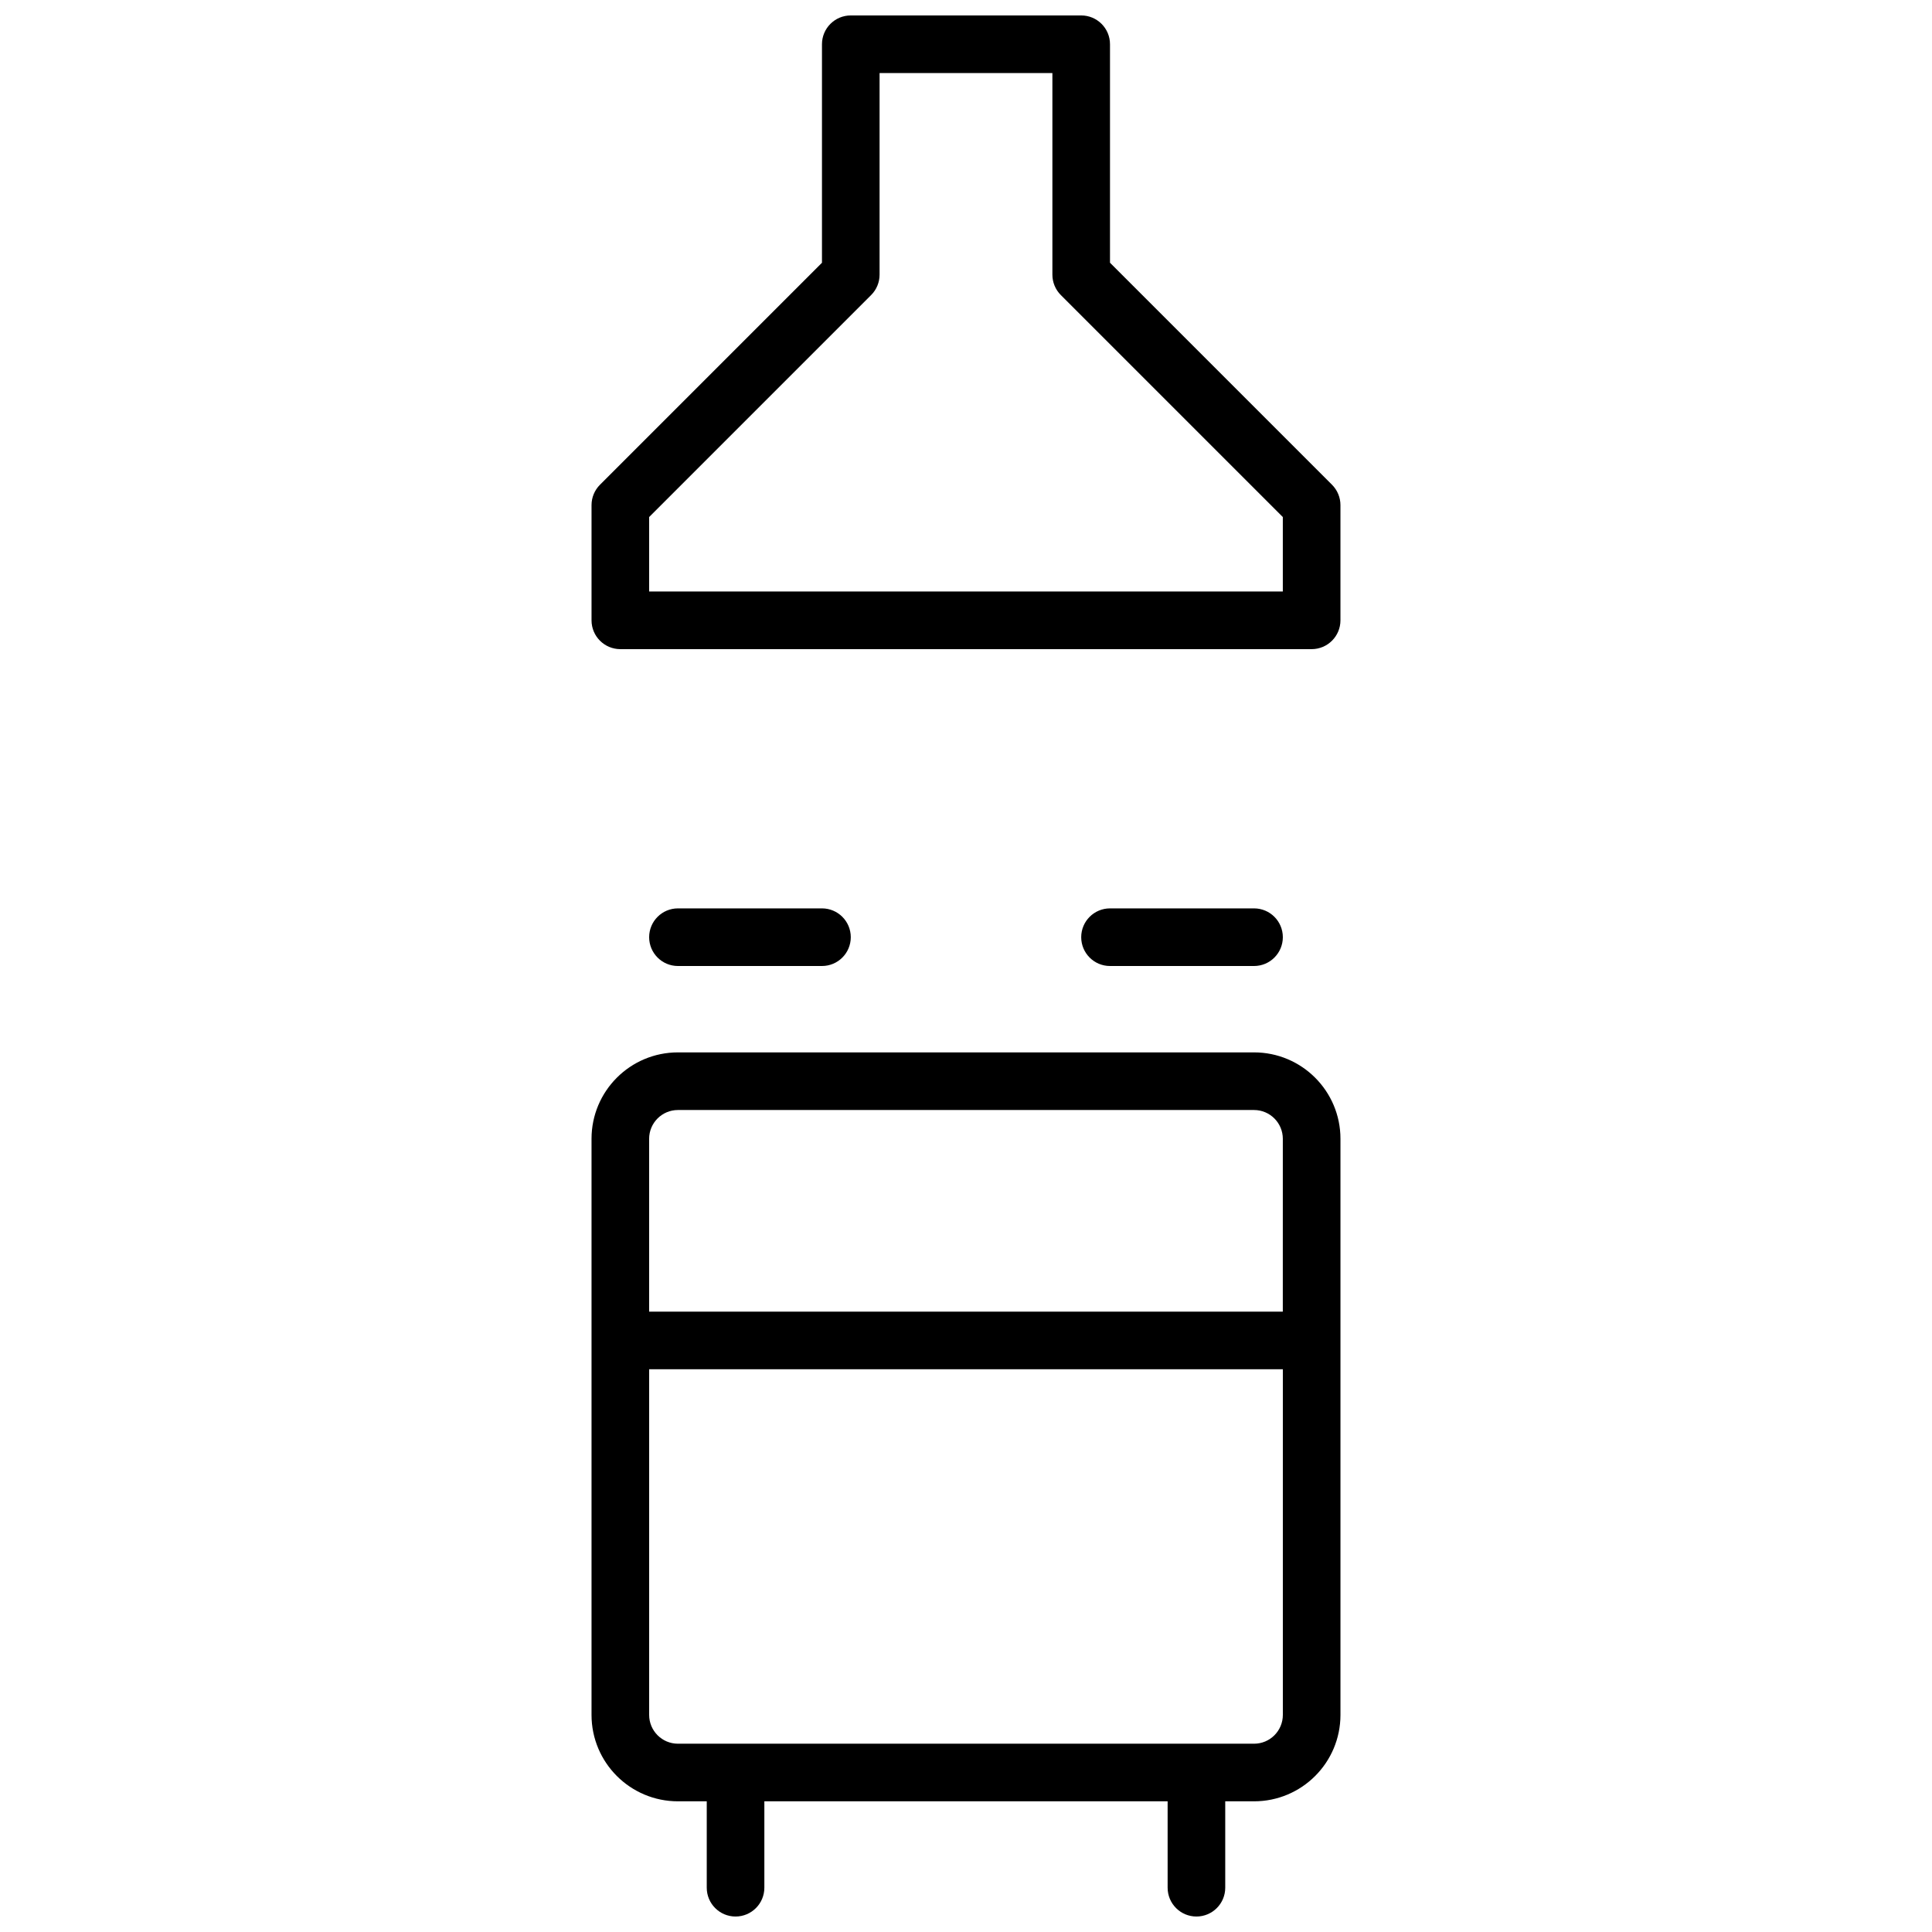 <?xml version="1.0" encoding="UTF-8"?>
<!-- Uploaded to: SVG Repo, www.svgrepo.com, Generator: SVG Repo Mixer Tools -->
<svg width="800px" height="800px" version="1.1" viewBox="144 144 512 512" xmlns="http://www.w3.org/2000/svg">
 <defs>
  <clipPath id="a">
   <path d="m300 148.09h200v503.81h-200z"/>
  </clipPath>
 </defs>
 <g clip-path="url(#a)">
  <path d="m361.83 213.63v-57.906c0-4.215 3.418-7.633 7.633-7.633h61.066c4.219 0 7.633 3.418 7.633 7.633v57.906l58.832 58.832c1.434 1.434 2.238 3.375 2.238 5.398v30.535c0 4.215-3.418 7.633-7.633 7.633h-183.2c-4.219 0-7.637-3.418-7.637-7.633v-30.535c0-2.023 0.805-3.965 2.238-5.398zm15.266-50.273v53.438c0 2.023-0.805 3.965-2.234 5.394l-58.832 58.832v19.738h167.93v-19.738l-58.832-58.832c-1.43-1.43-2.234-3.371-2.234-5.394v-53.438zm76.336 458.01h-106.87v22.898c0 4.215-3.414 7.633-7.633 7.633-4.215 0-7.633-3.418-7.633-7.633v-22.898h-7.633c-12.648 0-22.902-10.254-22.902-22.902v-152.67c0-12.648 10.254-22.902 22.902-22.902h152.67c12.648 0 22.902 10.254 22.902 22.902v152.67c0 12.648-10.254 22.902-22.902 22.902h-7.633v22.898c0 4.215-3.418 7.633-7.633 7.633s-7.633-3.418-7.633-7.633zm-137.4-114.5v91.602c0 4.215 3.418 7.633 7.633 7.633h152.67c4.219 0 7.633-3.418 7.633-7.633v-91.602zm167.93-61.066c0-4.219-3.414-7.637-7.633-7.637h-152.67c-4.215 0-7.633 3.418-7.633 7.637v45.801h167.93zm-122.13-61.07c4.215 0 7.633 3.418 7.633 7.633 0 4.219-3.418 7.637-7.633 7.637h-38.168c-4.215 0-7.633-3.418-7.633-7.637 0-4.215 3.418-7.633 7.633-7.633zm114.5 0c4.219 0 7.633 3.418 7.633 7.633 0 4.219-3.414 7.637-7.633 7.637h-38.168c-4.215 0-7.633-3.418-7.633-7.637 0-4.215 3.418-7.633 7.633-7.633z"/>
 </g>
</svg>